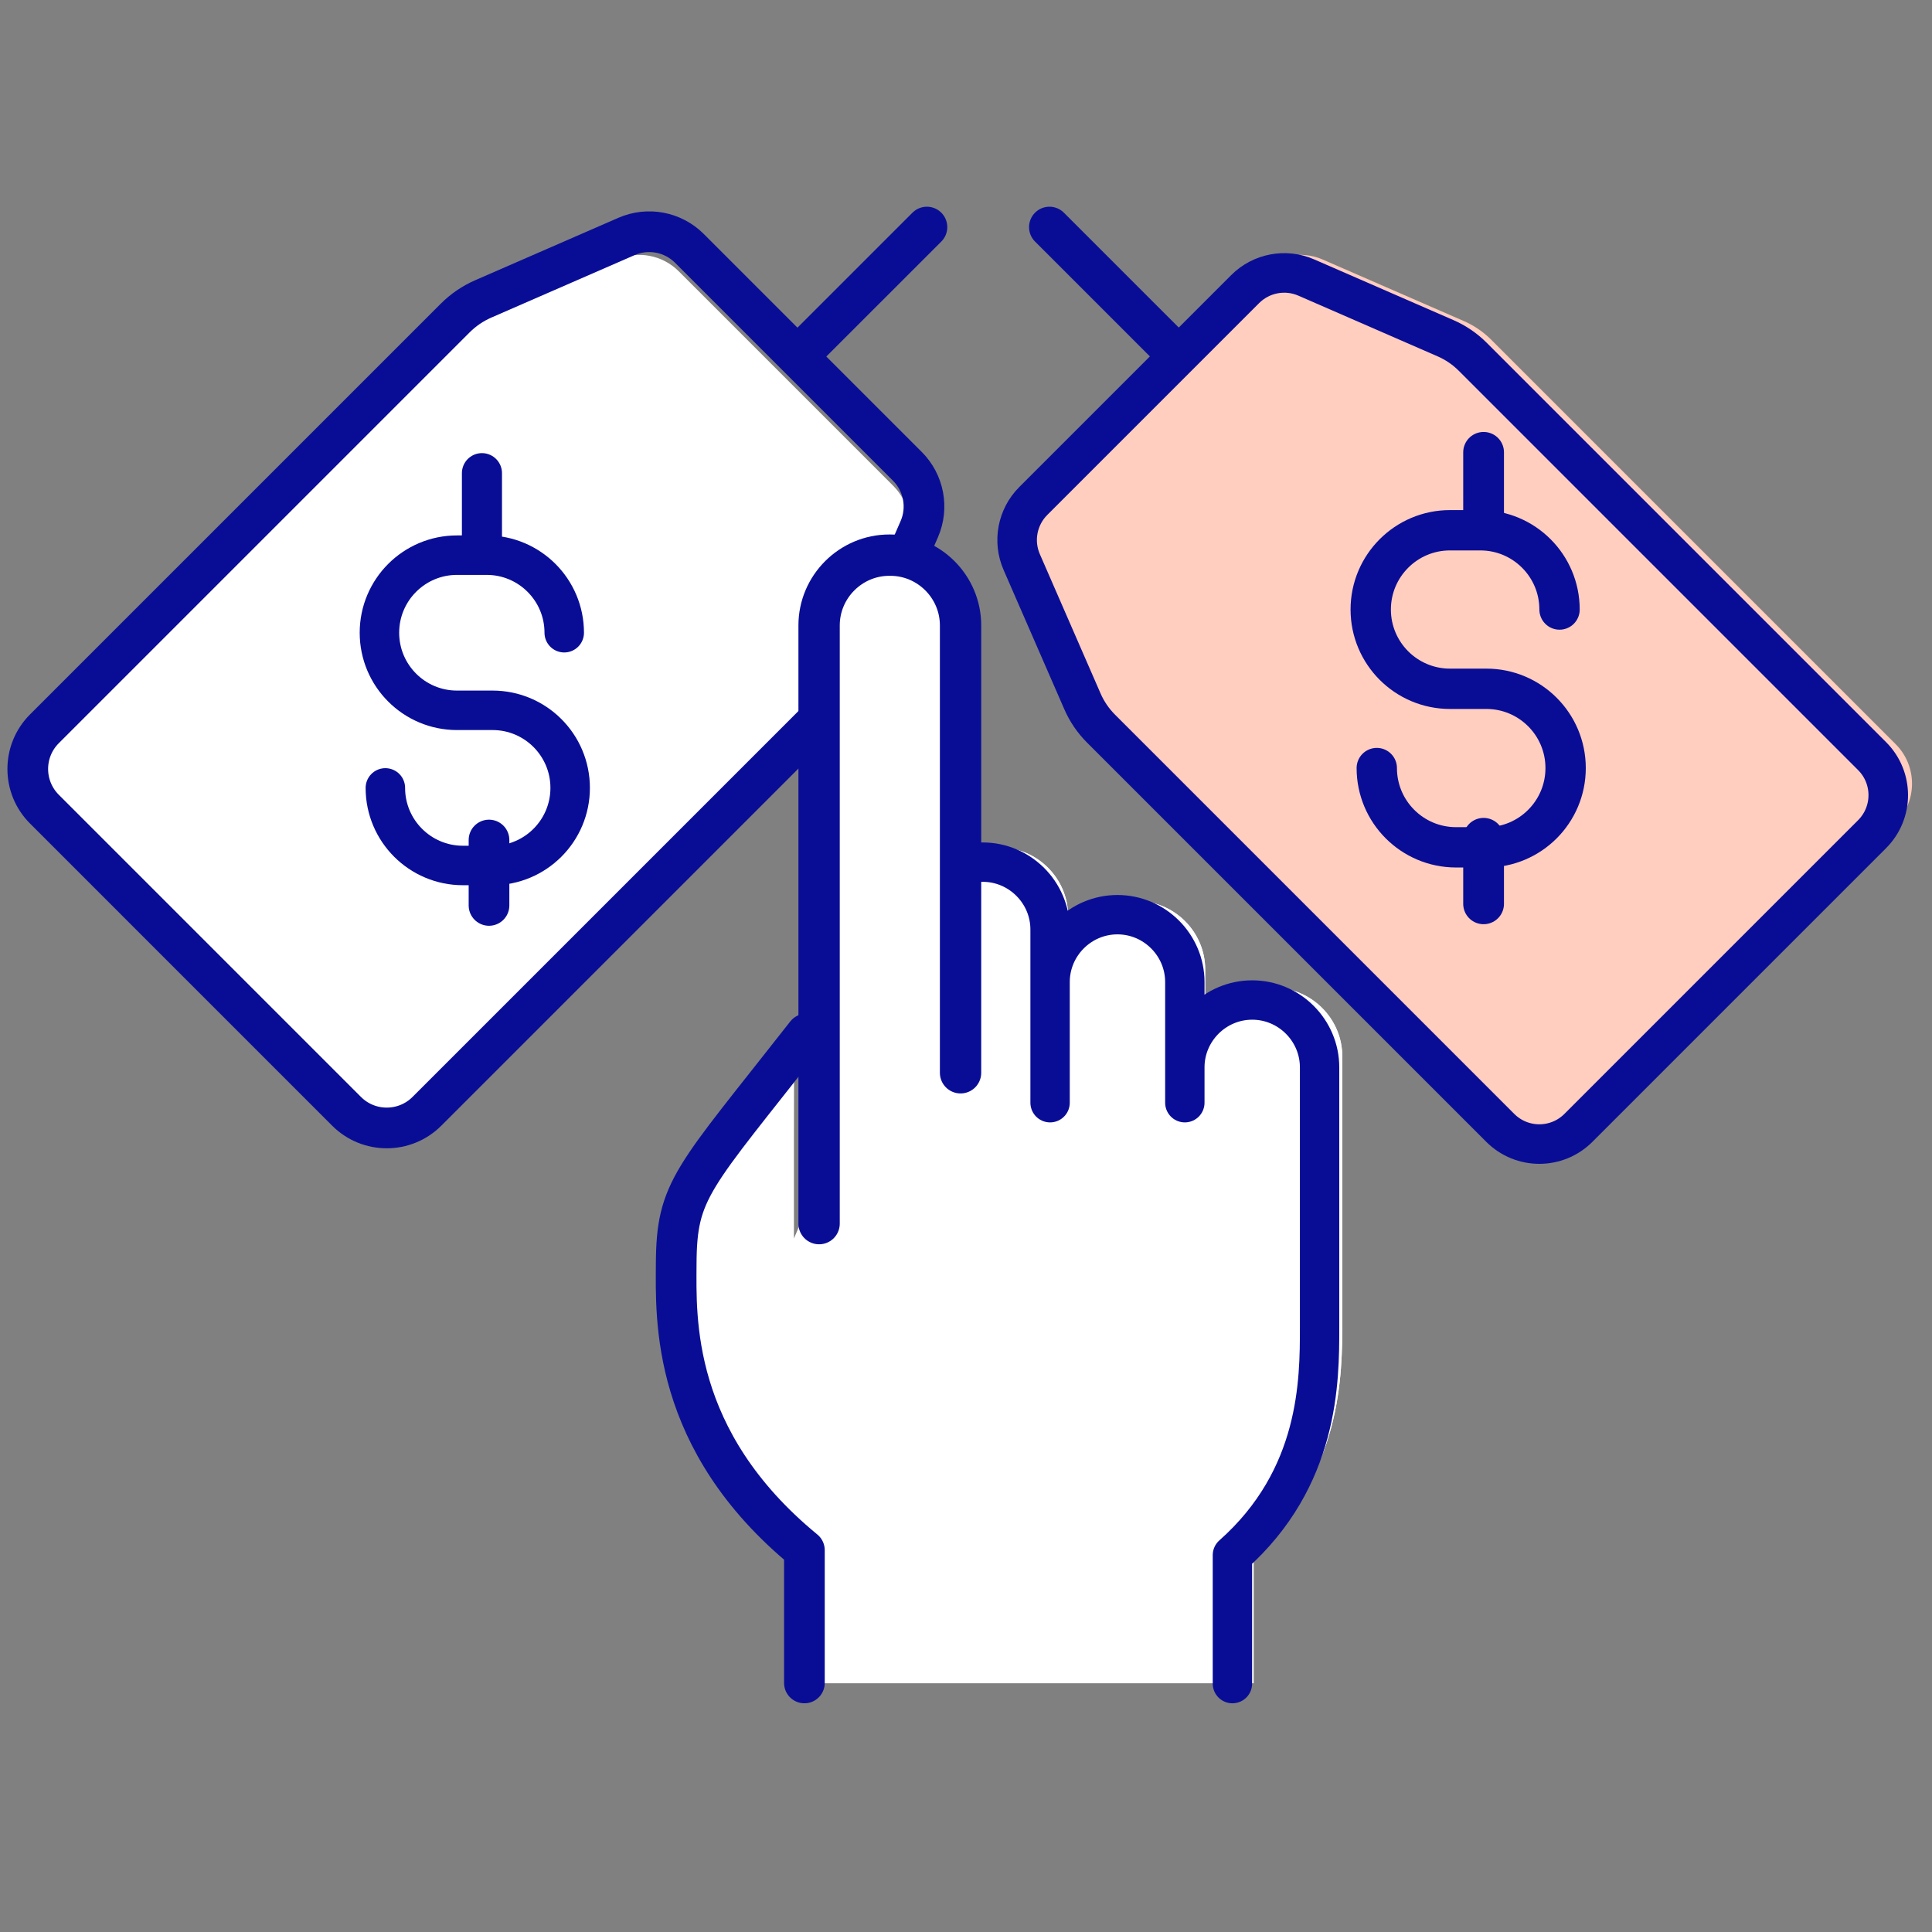 <svg xmlns="http://www.w3.org/2000/svg" width="512" viewBox="0 0 384 384" height="512" preserveAspectRatio="xMidYMid meet" version="1.0"><rect x="0" y="0" width="384" height="384" fill="#808080" stroke="none"/><defs><path d="M 181.059 164.469 L 270.852 164.469 L 270.852 338.543 L 181.059 338.543 Z M 181.059 164.469 " /><path d="M 128.25 203.574 L 161.801 203.574 L 161.801 338.543 L 128.25 338.543 Z M 128.25 203.574 " /><path d="M 200.672 46.676 L 384 46.676 L 384 230 L 200.672 230 Z M 200.672 46.676 " /></defs><path fill="#ffffff" d="M 8.711 163.621 L 67.824 222.73 C 72.164 227.07 79.199 227.07 83.543 222.73 L 163.902 142.371 C 165.484 140.789 166.754 138.926 167.645 136.875 L 179.859 108.852 C 181.688 104.66 180.762 99.781 177.531 96.551 L 134.895 53.91 C 131.66 50.68 126.781 49.758 122.594 51.582 L 94.566 63.797 C 92.52 64.691 90.652 65.961 89.074 67.543 L 8.711 147.902 C 4.371 152.242 4.371 159.281 8.711 163.621 " fill-opacity="1" fill-rule="nonzero" /><path stroke-linecap="round" transform="matrix(0.018, 0, 0, -0.018, 1.477, 338.542)" fill="none" stroke-linejoin="round" d="M 408.308 9873.14 L 3744.788 6536.66 C 3989.738 6291.71 4387.037 6291.71 4631.987 6536.66 L 9167.863 11072.535 C 9257.156 11161.828 9328.811 11266.996 9379.08 11382.747 L 10068.511 12964.449 C 10171.695 13201.021 10119.442 13476.397 9937.107 13658.731 L 7530.379 16065.459 C 7348.045 16247.794 7072.669 16300.047 6836.317 16197.084 L 5254.394 15507.432 C 5138.644 15457.163 5033.476 15385.288 4944.183 15295.994 L 408.308 10760.34 C 163.358 10515.39 163.358 10118.09 408.308 9873.14 Z M 408.308 9873.14 " stroke="#090d96" stroke-width="449.288" stroke-miterlimit="10" /><path stroke-linecap="round" transform="matrix(0.018, 0, 0, -0.018, 1.477, 338.542)" fill="none" stroke-linejoin="round" d="M 10152.585 16299.983 L 8760.981 14908.601 " stroke="#090d96" stroke-width="450.692" stroke-miterlimit="10" /><path stroke-linecap="round" transform="matrix(0.014, 0, 0, -0.014, 1.477, 338.542)" fill-opacity="1" fill="#ffffff" fill-rule="nonzero" stroke-linejoin="round" d="M 7904.949 15198.74 C 7904.949 15806.857 7411.8 16300.006 6803.683 16300.006 L 6382.594 16300.006 C 5774.203 16300.006 5281.328 15806.857 5281.328 15198.74 C 5281.328 14590.348 5774.203 14097.199 6382.594 14097.199 L 6887.846 14097.199 C 7495.963 14097.199 7989.112 13604.049 7989.112 12995.657 C 7989.112 12387.54 7495.963 11894.391 6887.846 11894.391 L 6466.757 11894.391 C 5858.64 11894.391 5365.491 12387.54 5365.491 12995.657 " stroke="#090d96" stroke-width="560.449" stroke-miterlimit="10" /><path stroke-linecap="round" transform="matrix(0.015, 0, 0, -0.015, 1.477, 338.542)" fill="none" stroke-linejoin="round" d="M 6287.533 16299.886 L 6287.533 15445.822 " stroke="#090d96" stroke-width="531.082" stroke-miterlimit="10" /><path stroke-linecap="round" transform="matrix(0.012, 0, 0, -0.012, 1.477, 338.542)" fill="none" stroke-linejoin="round" d="M 7976.364 14298.578 L 7976.364 13215.112 " stroke="#090d96" stroke-width="673.738" stroke-miterlimit="10" /><path fill="#ffffff" d="M 157.434 334.562 L 157.434 308.582 C 131.242 287.062 132.305 263.148 132.348 252.633 C 132.41 237.891 135.48 236.059 157.801 207.57 L 157.801 246.16 L 185.051 182.086 C 185.051 174.594 191.18 168.461 198.672 168.461 C 206.164 168.461 212.297 174.594 212.297 182.086 L 212.297 217.105 L 212.297 192.711 C 212.297 185.219 218.426 179.09 225.918 179.09 C 233.414 179.09 239.543 185.219 239.543 192.711 L 239.543 217.105 L 239.543 209.965 C 239.543 202.473 245.672 196.34 253.168 196.34 C 260.66 196.34 266.789 202.473 266.789 209.965 L 266.789 262.559 C 266.789 273.305 266.789 292.961 249.164 308.582 L 249.164 334.562 " fill-opacity="1" fill-rule="nonzero" /><path fill="#ffffff" d="M 185.051 182.086 C 185.051 174.594 191.18 168.461 198.672 168.461 C 206.164 168.461 212.297 174.594 212.297 182.086 L 212.297 217.105 L 212.297 192.711 C 212.297 185.219 218.426 179.09 225.918 179.09 C 233.414 179.09 239.543 185.219 239.543 192.711 L 239.543 217.105 L 239.543 209.965 C 239.543 202.473 245.672 196.34 253.168 196.34 C 260.66 196.34 266.789 202.473 266.789 209.965 L 266.789 262.559 C 266.789 273.305 266.789 292.961 249.164 308.582 L 249.164 334.562 " fill-opacity="1" fill-rule="nonzero" /><g><path stroke-linecap="round" transform="matrix(0.016, 0, 0, -0.016, 1.477, 338.542)" fill="none" stroke-linejoin="round" d="M 11278.083 9612.315 C 11278.083 10072.606 11654.859 10449.143 12115.151 10449.143 C 12575.442 10449.143 12952.219 10072.606 12952.219 9612.315 L 12952.219 7460.608 L 12952.219 8959.315 C 12952.219 9419.847 13328.755 9796.383 13789.047 9796.383 C 14249.578 9796.383 14626.115 9419.847 14626.115 8959.315 L 14626.115 7460.608 L 14626.115 7899.541 C 14626.115 8359.833 15002.652 8736.369 15463.183 8736.369 C 15923.474 8736.369 16300.011 8359.833 16300.011 7899.541 L 16300.011 4668.142 C 16300.011 4007.943 16300.011 2800.338 15217.198 1840.637 L 15217.198 244.496 " stroke="#090d96" stroke-width="489.038" stroke-miterlimit="10" /></g><path fill="#ffffff" d="M 157.434 334.562 L 157.434 308.582 C 131.242 287.062 132.305 263.148 132.348 252.633 C 132.41 237.891 135.48 236.059 157.801 207.57 " fill-opacity="1" fill-rule="nonzero" /><g><path stroke-linecap="round" transform="matrix(0.012, 0, 0, -0.012, 1.477, 338.542)" fill="none" stroke-linejoin="round" d="M 13200.278 336.843 L 13200.278 2535.846 C 10983.421 4357.273 11073.351 6381.374 11076.988 7271.423 C 11082.278 8519.211 11342.152 8674.275 13231.357 11085.541 " stroke="#090d96" stroke-width="673.738" stroke-miterlimit="10" /></g><path stroke-linecap="round" transform="matrix(0.014, 0, 0, -0.014, 1.477, 338.542)" fill-opacity="1" fill="#ffffff" fill-rule="nonzero" stroke-linejoin="round" d="M 13531.433 8951.329 L 13531.433 15302.727 C 13531.433 15851.23 13082.842 16300.109 12534.339 16300.109 L 12520.231 16300.109 C 11972.017 16300.109 11523.137 15851.23 11523.137 15302.727 L 11523.137 6809.722 " stroke="#090d96" stroke-width="586.747" stroke-miterlimit="10" /><path fill="#ffcebe" d="M 376.773 163.621 L 317.66 222.73 C 313.32 227.07 306.281 227.07 301.945 222.73 L 221.582 142.371 C 220 140.789 218.73 138.926 217.836 136.875 L 205.621 108.852 C 203.797 104.66 204.723 99.781 207.953 96.551 L 250.594 53.91 C 253.824 50.68 258.703 49.754 262.895 51.582 L 290.918 63.797 C 292.969 64.688 294.832 65.961 296.414 67.543 L 376.773 147.902 C 381.113 152.242 381.113 159.281 376.773 163.621 " fill-opacity="1" fill-rule="nonzero" /><g><path stroke-linecap="round" transform="matrix(0.023, 0, 0, -0.023, 1.477, 338.542)" fill="none" stroke-linejoin="round" d="M 16113.57 7510.491 L 13575.623 4972.377 C 13389.285 4786.039 13087.053 4786.039 12900.715 4972.377 L 9450.369 8422.723 C 9382.442 8490.65 9327.933 8570.653 9289.693 8658.706 L 8765.23 9861.933 C 8686.737 10041.897 8726.487 10251.38 8865.192 10390.085 L 10696.029 12220.922 C 10834.734 12359.627 11044.217 12399.377 11224.181 12320.884 L 12427.408 11796.422 C 12515.461 11758.181 12595.464 11703.504 12663.223 11635.578 L 16113.57 8185.231 C 16300.075 7998.893 16300.075 7696.829 16113.57 7510.491 Z M 16113.57 7510.491 " stroke="#090d96" stroke-width="341.769" stroke-miterlimit="10" /></g><path stroke-linecap="round" transform="matrix(0.019, 0, 0, -0.019, 1.477, 338.542)" fill-opacity="1" fill="#ffcebe" fill-rule="nonzero" stroke-linejoin="round" d="M 16236.528 11441.792 C 16236.528 11899.772 15865.299 12271 15407.526 12271 L 15090.543 12271 C 14632.77 12271 14261.335 11899.772 14261.335 11441.792 C 14261.335 10983.812 14632.77 10612.584 15090.543 10612.584 L 15470.882 10612.584 C 15928.861 10612.584 16300.09 10241.355 16300.09 9783.375 C 16300.09 9325.395 15928.861 8954.167 15470.882 8954.167 L 15154.105 8954.167 C 14695.919 8954.167 14324.69 9325.395 14324.69 9783.375 " stroke="#090d96" stroke-width="421.915" stroke-miterlimit="10" /><path stroke-linecap="round" transform="matrix(0.018, 0, 0, -0.018, 1.477, 338.542)" fill="none" stroke-linejoin="round" d="M 16299.897 13813.205 L 16299.897 13089.447 " stroke="#090d96" stroke-width="450.057" stroke-miterlimit="10" /><path stroke-linecap="round" transform="matrix(0.018, 0, 0, -0.018, 1.477, 338.542)" fill="none" stroke-linejoin="round" d="M 16299.897 9551.49 L 16299.897 8827.731 " stroke="#090d96" stroke-width="450.057" stroke-miterlimit="10" /><path stroke-linecap="round" transform="matrix(0.018, 0, 0, -0.018, 1.477, 338.542)" fill="none" stroke-linejoin="round" d="M 11506.147 16299.983 L 12897.75 14908.601 " stroke="#090d96" stroke-width="450.692" stroke-miterlimit="10" /></svg>